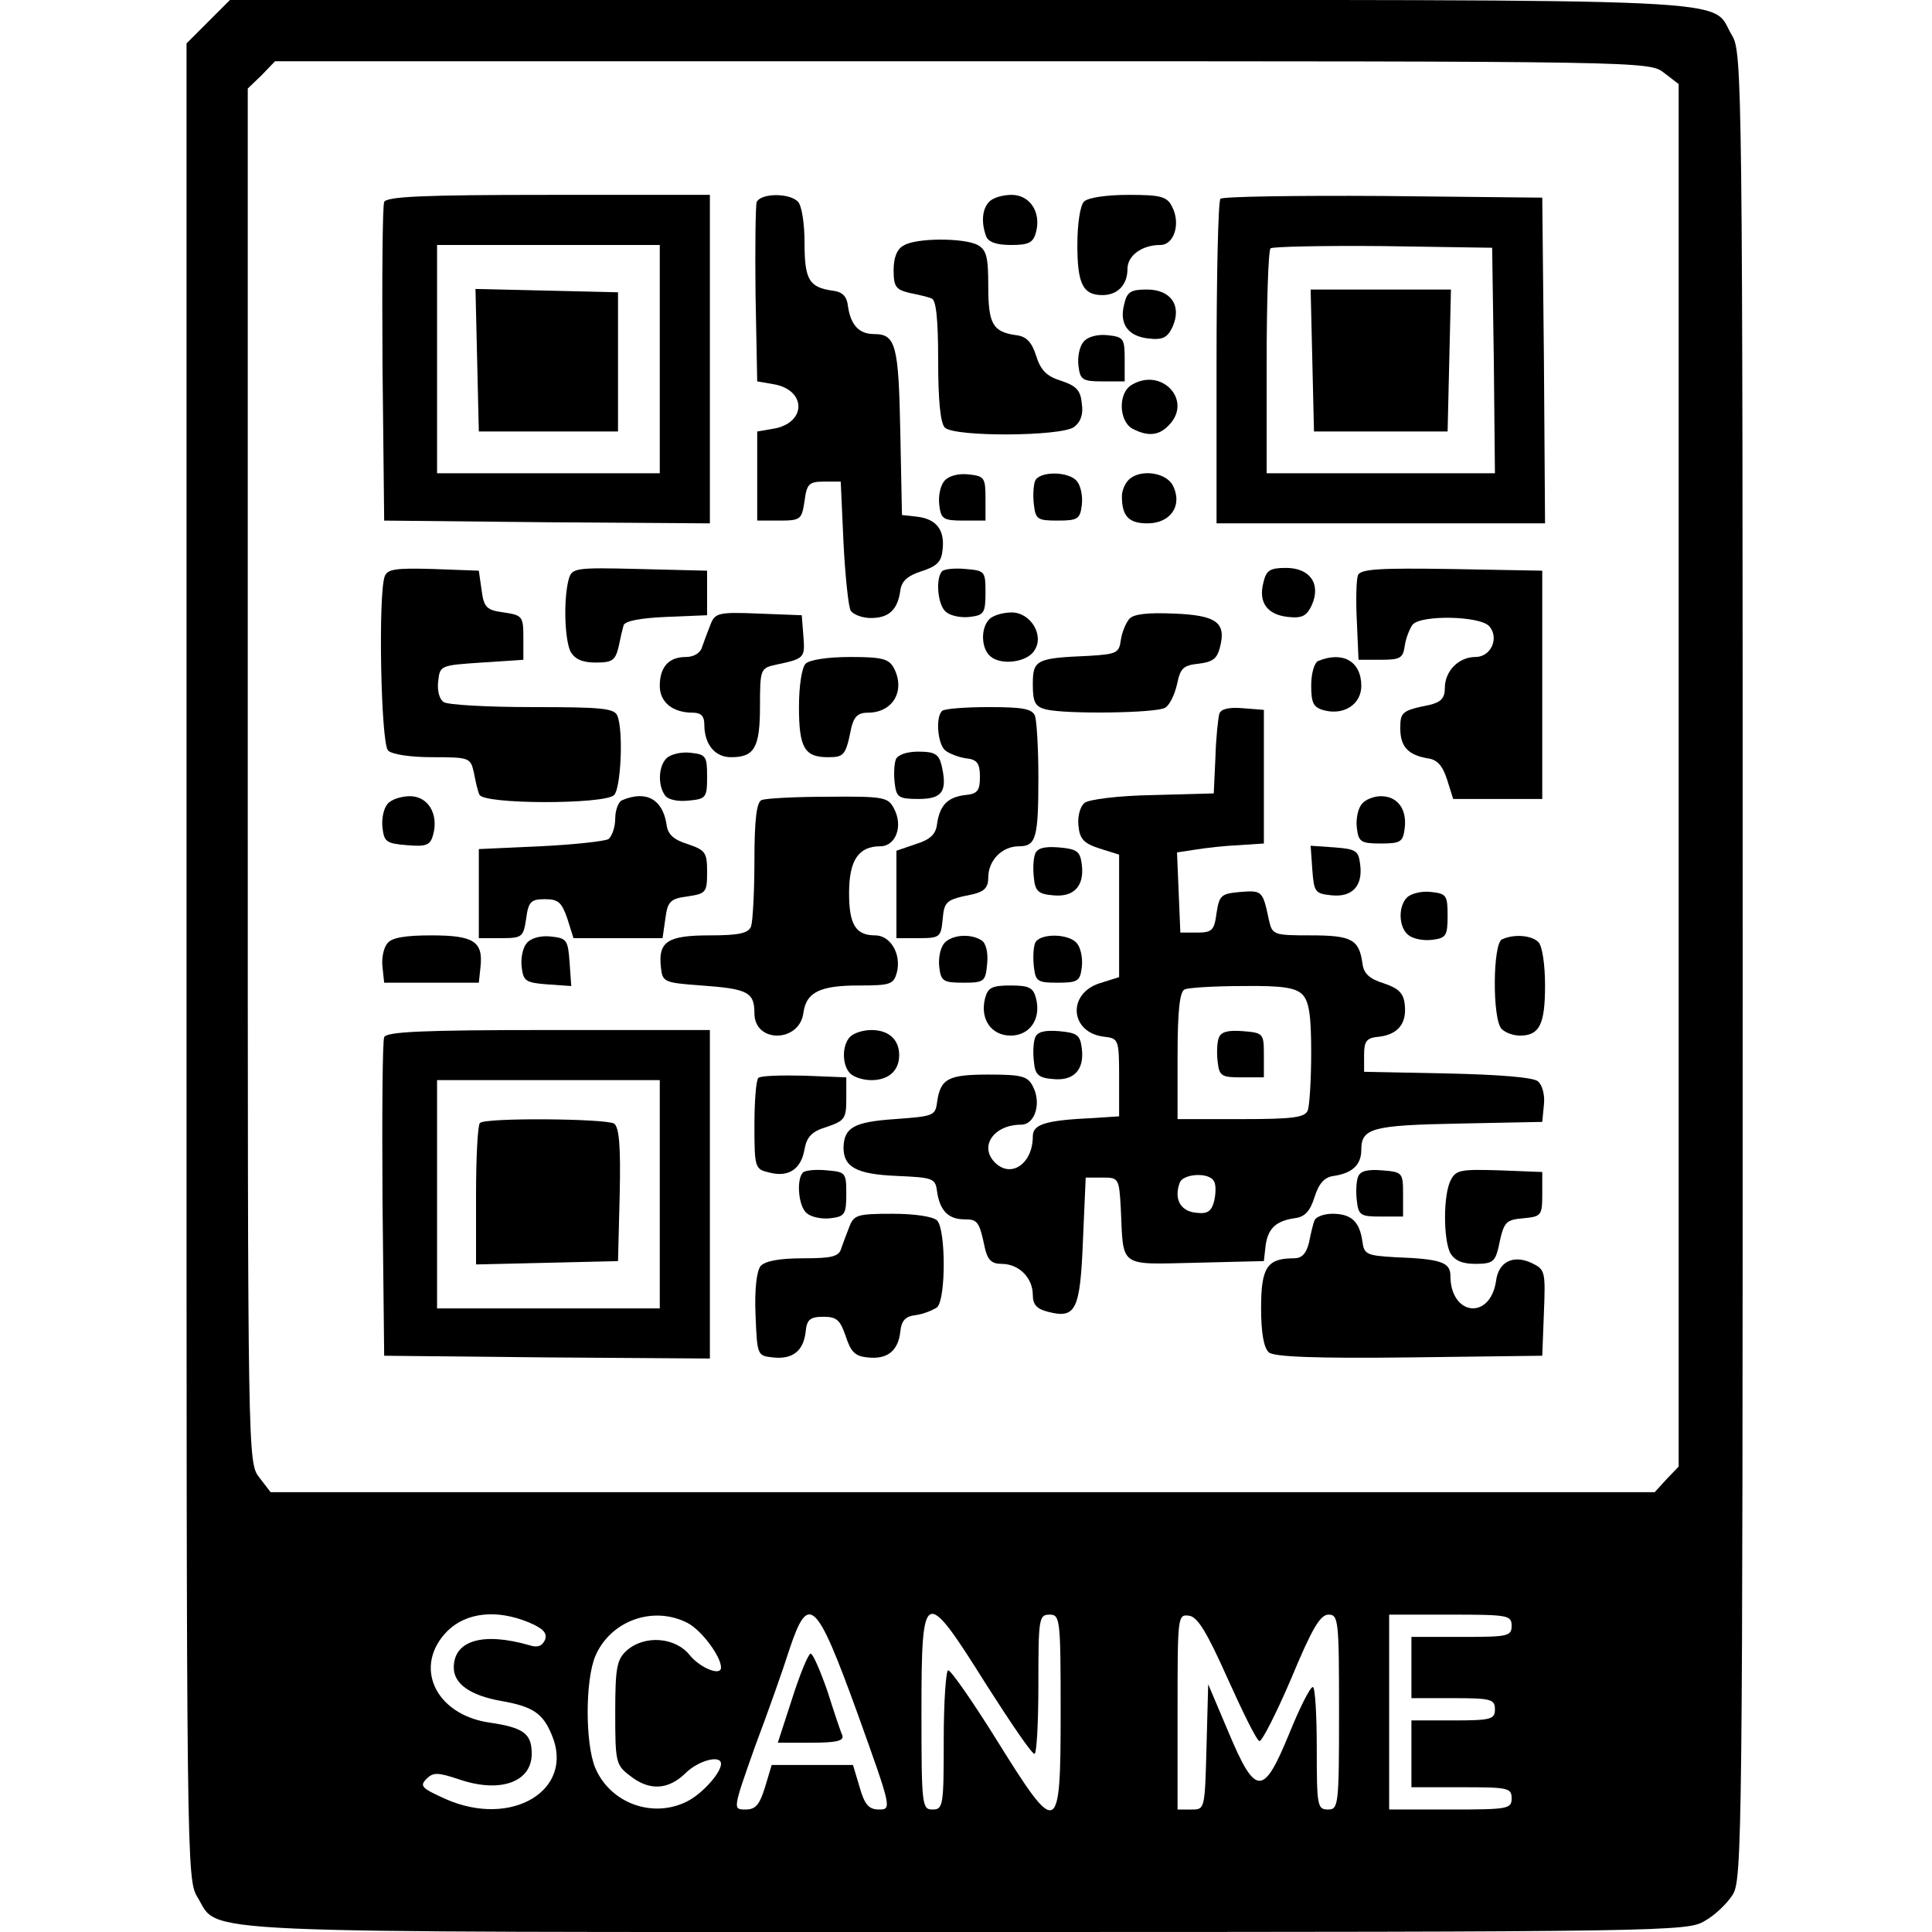<?xml version="1.0" encoding="UTF-8" standalone="yes"?>
<svg version="1.0" xmlns="http://www.w3.org/2000/svg" width="100mm" height="100mm" viewBox="0 0 280 347" preserveAspectRatio="xMidYMid meet">
  <g transform="translate(0,347) scale(0.1,-0.1)" fill="#000000" stroke="none">
    <path d="M39 3431 l-39 -39 0 -1648 c0 -1636 0 -1649 20 -1682 40 -66 -41 -62
1382 -62 1264 0 1294 1 1325 20 18 10 40 31 50 47 17 26 18 103 18 1668 0
1589 -1 1641 -19 1671 -42 69 67 64 -1386 64 l-1312 0 -39 -39z m2615 -92 l26
-20 0 -1242 0 -1241 -22 -23 -21 -23 -1243 0 -1243 0 -20 26 c-21 27 -21 27
-21 1261 l0 1234 25 24 24 25 1234 0 c1234 0 1234 0 1261 -21z m-2039 -2783
c26 -11 33 -19 29 -31 -5 -11 -13 -15 -28 -10 -83 24 -136 9 -136 -40 0 -29
29 -50 85 -60 57 -10 75 -22 91 -61 42 -99 -72 -168 -191 -115 -42 19 -47 23
-34 36 12 12 20 12 59 -1 73 -25 130 -5 130 46 0 36 -14 47 -75 56 -99 14
-139 102 -76 165 34 33 88 39 146 15z m285 -1 c25 -13 60 -60 60 -80 0 -16
-37 -1 -56 22 -26 33 -82 37 -114 8 -17 -16 -20 -30 -20 -111 0 -88 1 -94 26
-113 35 -28 69 -26 100 4 23 23 64 34 64 17 0 -16 -33 -53 -60 -67 -62 -32
-139 -4 -166 60 -18 44 -18 156 0 200 27 64 104 92 166 60z m305 -162 c61
-170 62 -173 39 -173 -18 0 -26 8 -35 40 l-12 40 -73 0 -73 0 -12 -40 c-10
-32 -17 -40 -35 -40 -23 0 -23 0 17 113 23 61 51 140 62 175 34 102 48 89 122
-115z m231 52 c44 -69 82 -125 87 -125 4 0 7 56 7 125 0 118 1 125 20 125 19
0 20 -7 20 -175 0 -225 -5 -227 -115 -50 -43 69 -82 125 -87 125 -4 0 -8 -56
-8 -125 0 -118 -1 -125 -20 -125 -19 0 -20 7 -20 175 0 225 5 227 116 50z
m434 10 c27 -60 52 -111 57 -112 4 -2 30 49 57 112 37 89 52 115 67 115 18 0
19 -10 19 -175 0 -168 -1 -175 -20 -175 -19 0 -20 7 -20 110 0 61 -3 110 -7
110 -5 0 -24 -38 -43 -85 -46 -112 -60 -112 -109 5 l-36 85 -3 -112 c-3 -113
-3 -113 -27 -113 l-25 0 0 176 c0 172 0 175 21 172 15 -2 32 -30 69 -113z
m510 95 c0 -19 -7 -20 -90 -20 l-90 0 0 -55 0 -55 75 0 c68 0 75 -2 75 -20 0
-18 -7 -20 -75 -20 l-75 0 0 -60 0 -60 90 0 c83 0 90 -1 90 -20 0 -19 -7 -20
-110 -20 l-110 0 0 175 0 175 110 0 c103 0 110 -1 110 -20z"/>
    <path d="M355 3107 c-3 -7 -4 -138 -3 -292 l3 -280 293 -3 292 -2 0 295 0 295
-290 0 c-225 0 -292 -3 -295 -13z m495 -282 l0 -205 -200 0 -200 0 0 205 0
205 200 0 200 0 0 -205z"/>
    <path d="M522 2823 l3 -128 125 0 125 0 0 125 0 125 -128 3 -128 3 3 -128z"/>
    <path d="M1024 3107 c-2 -7 -3 -82 -2 -167 l3 -155 29 -5 c60 -10 60 -70 0
-80 l-29 -5 0 -80 0 -80 40 0 c38 0 40 2 45 35 4 31 8 35 35 35 l30 0 5 -110
c3 -60 9 -116 13 -122 5 -7 21 -13 36 -13 32 0 48 14 53 49 2 17 13 27 38 35
28 9 36 17 38 39 4 35 -11 55 -46 59 l-27 3 -3 149 c-3 156 -8 176 -47 176
-27 0 -42 16 -47 50 -2 18 -10 26 -28 28 -42 6 -50 20 -50 86 0 35 -5 67 -12
74 -16 16 -67 15 -74 -1z"/>
    <path d="M1442 3108 c-13 -13 -15 -37 -6 -62 4 -11 19 -16 45 -16 32 0 40 4
45 24 9 36 -12 66 -44 66 -16 0 -33 -5 -40 -12z"/>
    <path d="M1612 3108 c-7 -7 -12 -40 -12 -78 0 -70 10 -90 45 -90 27 0 45 18
45 47 0 24 26 43 59 43 25 0 37 39 21 69 -9 18 -20 21 -78 21 -40 0 -73 -5
-80 -12z"/>
    <path d="M1857 3113 c-4 -3 -7 -136 -7 -295 l0 -288 295 0 295 0 -2 293 -3
292 -286 3 c-157 1 -288 -1 -292 -5z m491 -290 l2 -203 -205 0 -205 0 0 198
c0 109 3 202 7 206 4 3 95 5 202 4 l196 -3 3 -202z"/>
    <path d="M2022 2823 l3 -128 120 0 120 0 3 128 3 127 -126 0 -126 0 3 -127z"/>
    <path d="M1288 3029 c-12 -6 -18 -22 -18 -44 0 -30 4 -35 28 -41 15 -3 33 -7
40 -10 8 -2 12 -34 12 -112 0 -71 4 -112 12 -120 17 -17 208 -16 232 1 12 9
17 23 14 42 -2 24 -10 32 -37 41 -26 8 -37 19 -45 45 -8 25 -18 35 -36 37 -42
6 -50 20 -50 88 0 52 -3 65 -19 74 -25 13 -111 13 -133 -1z"/>
    <path d="M1684 2923 c-9 -35 7 -57 44 -61 26 -3 34 2 43 21 17 38 -3 67 -46
67 -29 0 -36 -4 -41 -27z"/>
    <path d="M1611 2856 c-7 -8 -11 -27 -9 -43 3 -25 7 -28 43 -28 l40 0 0 40 c0
37 -2 40 -31 43 -18 2 -36 -3 -43 -12z"/>
    <path d="M1698 2779 c-25 -14 -24 -65 1 -79 27 -14 47 -13 65 6 44 44 -12 105
-66 73z"/>
    <path d="M1361 2606 c-7 -8 -11 -27 -9 -43 3 -25 7 -28 43 -28 l40 0 0 40 c0
37 -2 40 -31 43 -18 2 -36 -3 -43 -12z"/>
    <path d="M1524 2606 c-3 -8 -4 -27 -2 -43 3 -26 7 -28 43 -28 36 0 40 3 43 28
2 16 -2 35 -9 43 -15 18 -68 18 -75 0z"/>
    <path d="M1692 2608 c-7 -7 -12 -20 -12 -29 0 -36 12 -49 46 -49 42 0 64 33
45 69 -13 23 -59 29 -79 9z"/>
    <path d="M356 2435 c-12 -32 -7 -300 6 -313 7 -7 40 -12 80 -12 66 0 68 -1 74
-27 3 -16 7 -34 10 -40 5 -18 225 -18 242 -1 12 12 17 114 6 142 -5 14 -28 16
-153 16 -80 0 -152 4 -159 9 -8 5 -12 21 -10 37 3 29 4 29 78 34 l75 5 0 40
c0 38 -2 40 -35 45 -31 4 -36 9 -40 40 l-5 35 -81 3 c-68 2 -83 0 -88 -13z"/>
    <path d="M686 2428 c-9 -36 -7 -107 4 -129 8 -13 21 -19 45 -19 30 0 35 4 41
28 3 15 7 32 9 39 3 8 31 13 77 15 l73 3 0 40 0 40 -121 3 c-119 3 -122 2
-128 -20z"/>
    <path d="M1357 2444 c-12 -13 -8 -61 7 -73 8 -7 27 -11 43 -9 25 3 28 7 28 43
0 39 -1 40 -35 43 -20 2 -39 0 -43 -4z"/>
    <path d="M1934 2423 c-9 -35 7 -57 44 -61 26 -3 34 2 43 21 17 38 -3 67 -46
67 -29 0 -36 -4 -41 -27z"/>
    <path d="M2104 2437 c-3 -8 -4 -45 -2 -83 l3 -69 40 0 c35 0 40 3 43 25 2 14
9 31 14 38 15 18 122 16 138 -3 18 -21 3 -55 -25 -55 -30 0 -55 -25 -55 -56 0
-18 -7 -25 -27 -30 -50 -10 -53 -13 -53 -42 0 -33 14 -48 49 -54 17 -2 27 -13
35 -38 l11 -35 80 0 80 0 0 205 0 205 -163 3 c-130 2 -163 0 -168 -11z"/>
    <path d="M941 2348 c-5 -13 -12 -31 -15 -40 -3 -11 -15 -18 -29 -18 -31 0 -47
-18 -47 -52 0 -29 23 -48 59 -48 15 0 21 -6 21 -21 0 -36 19 -59 48 -59 42 0
52 17 52 92 0 66 1 68 28 74 52 11 53 12 50 51 l-3 38 -78 3 c-72 3 -78 1 -86
-20z"/>
    <path d="M1442 2358 c-16 -16 -15 -53 2 -67 20 -17 67 -10 79 11 18 27 -7 68
-41 68 -15 0 -33 -5 -40 -12z"/>
    <path d="M1693 2358 c-6 -7 -13 -24 -15 -38 -3 -23 -8 -25 -58 -28 -94 -4
-100 -7 -100 -51 0 -32 4 -40 23 -45 34 -9 200 -7 215 3 8 5 17 24 21 42 6 29
11 34 39 37 25 3 33 9 38 29 12 45 -6 58 -83 61 -48 2 -73 -1 -80 -10z"/>
    <path d="M1112 2278 c-7 -7 -12 -40 -12 -78 0 -73 10 -90 52 -90 29 0 32 3 42
53 5 20 12 27 30 27 45 0 68 40 46 81 -9 16 -22 19 -78 19 -40 0 -73 -5 -80
-12z"/>
    <path d="M2033 2283 c-7 -2 -13 -22 -13 -44 0 -32 4 -40 24 -45 36 -9 66 12
66 44 0 44 -33 63 -77 45z"/>
    <path d="M1357 2193 c-12 -11 -8 -60 6 -71 6 -5 23 -12 37 -14 20 -2 25 -9 25
-33 0 -25 -4 -31 -27 -33 -31 -4 -45 -18 -50 -52 -2 -18 -12 -28 -38 -36 l-35
-12 0 -78 0 -79 40 0 c38 0 40 2 43 33 3 34 6 36 55 46 20 5 27 12 27 30 0 31
25 56 55 56 31 0 35 15 35 125 0 51 -3 100 -6 109 -5 13 -22 16 -83 16 -43 0
-81 -3 -84 -7z"/>
    <path d="M1855 2188 c-2 -7 -6 -42 -7 -78 l-3 -65 -109 -3 c-63 -1 -116 -8
-123 -14 -8 -6 -13 -25 -11 -41 2 -24 10 -32 38 -41 l35 -11 0 -110 0 -110
-35 -11 c-59 -19 -53 -89 8 -96 26 -3 27 -5 27 -73 l0 -70 -45 -3 c-87 -4
-110 -11 -110 -33 0 -49 -39 -76 -68 -47 -29 29 -2 68 47 68 25 0 37 39 21 69
-9 18 -20 21 -79 21 -73 0 -87 -7 -93 -50 -3 -24 -7 -25 -76 -30 -73 -5 -91
-15 -92 -51 0 -35 23 -48 95 -51 66 -3 70 -4 73 -28 5 -34 20 -50 49 -50 24 0
27 -4 37 -52 5 -21 12 -28 30 -28 31 0 56 -25 56 -56 0 -17 7 -25 27 -30 50
-13 58 2 63 127 l5 114 30 0 c29 0 30 -1 33 -55 5 -108 -5 -101 135 -98 l122
3 3 27 c4 31 18 45 52 50 18 2 28 12 36 38 8 25 18 36 35 38 33 5 49 20 49 47
0 39 20 44 176 47 l149 3 3 31 c2 17 -3 36 -11 42 -8 7 -70 12 -163 14 l-149
3 0 30 c0 25 4 31 27 33 34 4 50 24 46 58 -2 20 -11 29 -38 38 -26 8 -36 18
-38 36 -6 43 -20 50 -93 50 -67 0 -69 1 -75 28 -11 52 -12 53 -51 50 -35 -3
-38 -6 -43 -38 -4 -31 -8 -35 -35 -35 l-30 0 -3 72 -3 72 33 5 c18 3 53 7 78
8 l45 3 0 120 0 120 -38 3 c-24 2 -39 -1 -42 -10z m149 -504 c12 -12 16 -37
16 -104 0 -49 -3 -95 -6 -104 -5 -13 -25 -16 -120 -16 l-114 0 0 114 c0 82 4
116 13 119 6 3 53 6 104 6 71 1 95 -3 107 -15z m-159 -335 c4 -5 4 -21 1 -35
-5 -20 -12 -25 -34 -22 -27 3 -39 25 -28 54 6 16 52 19 61 3z"/>
    <path d="M1854 1606 c-3 -8 -4 -27 -2 -43 3 -26 7 -28 43 -28 l40 0 0 40 c0
39 -1 40 -38 43 -26 2 -39 -1 -43 -12z"/>
    <path d="M862 2108 c-14 -14 -16 -47 -3 -66 5 -8 22 -12 42 -10 32 3 34 5 34
43 0 37 -2 40 -30 43 -17 2 -36 -3 -43 -10z"/>
    <path d="M1274 2106 c-3 -8 -4 -27 -2 -43 3 -25 7 -28 43 -28 43 0 52 14 41
61 -5 20 -13 24 -42 24 -21 0 -37 -6 -40 -14z"/>
    <path d="M361 2026 c-7 -8 -11 -27 -9 -43 3 -25 7 -28 44 -31 35 -3 42 0 47
19 10 37 -9 69 -42 69 -15 0 -34 -6 -40 -14z"/>
    <path d="M783 2033 c-7 -2 -13 -18 -13 -33 0 -16 -6 -32 -12 -37 -7 -4 -62
-10 -123 -13 l-110 -5 0 -80 0 -80 40 0 c38 0 40 2 45 35 4 31 9 35 34 35 24
0 30 -6 40 -35 l11 -35 80 0 80 0 5 35 c4 31 9 36 40 40 33 5 35 7 35 44 0 35
-3 39 -35 50 -26 8 -36 18 -38 36 -7 44 -36 61 -79 43z"/>
    <path d="M1033 2033 c-9 -3 -13 -35 -13 -108 0 -57 -3 -110 -6 -119 -5 -12
-21 -16 -74 -16 -76 0 -93 -11 -88 -57 3 -27 5 -28 73 -33 83 -6 95 -12 95
-50 0 -54 81 -53 88 1 5 37 30 49 99 49 58 0 63 2 69 24 8 33 -12 66 -39 66
-35 0 -47 19 -47 76 0 59 17 84 56 84 28 0 42 37 24 69 -10 19 -19 21 -118 20
-59 0 -113 -3 -119 -6z"/>
    <path d="M2111 2026 c-7 -8 -11 -27 -9 -43 3 -25 7 -28 43 -28 36 0 40 3 43
28 4 34 -13 57 -43 57 -12 0 -28 -6 -34 -14z"/>
    <path d="M1524 1936 c-3 -8 -4 -27 -2 -43 2 -23 8 -29 34 -31 37 -4 57 16 52
55 -3 24 -8 28 -41 31 -26 2 -39 -1 -43 -12z"/>
    <path d="M2022 1908 c3 -40 5 -43 34 -46 37 -4 57 16 52 55 -3 25 -7 28 -46
31 l-43 3 3 -43z"/>
    <path d="M2192 1858 c-16 -16 -15 -53 2 -67 8 -7 27 -11 43 -9 25 3 28 7 28
43 0 37 -2 40 -30 43 -17 2 -36 -3 -43 -10z"/>
    <path d="M361 1776 c-7 -8 -11 -27 -9 -43 l3 -28 85 0 85 0 3 28 c5 46 -12 57
-88 57 -47 0 -71 -4 -79 -14z"/>
    <path d="M611 1776 c-7 -8 -11 -27 -9 -43 3 -25 7 -28 46 -31 l43 -3 -3 43
c-3 40 -5 43 -34 46 -18 2 -36 -3 -43 -12z"/>
    <path d="M1361 1776 c-7 -8 -11 -27 -9 -43 3 -25 7 -28 43 -28 38 0 40 2 43
34 2 20 -2 37 -10 42 -20 13 -54 10 -67 -5z"/>
    <path d="M1524 1776 c-3 -8 -4 -27 -2 -43 3 -26 7 -28 43 -28 36 0 40 3 43 28
2 16 -2 35 -9 43 -15 18 -68 18 -75 0z"/>
    <path d="M2363 1783 c-17 -6 -18 -144 -1 -161 7 -7 21 -12 33 -12 35 0 45 20
45 90 0 38 -5 71 -12 78 -12 12 -43 15 -65 5z"/>
    <path d="M1434 1676 c-9 -37 12 -66 46 -66 34 0 55 29 46 66 -5 20 -12 24 -46
24 -34 0 -41 -4 -46 -24z"/>
    <path d="M355 1607 c-3 -7 -4 -138 -3 -292 l3 -280 293 -3 292 -2 0 295 0 295
-290 0 c-225 0 -292 -3 -295 -13z m495 -282 l0 -205 -200 0 -200 0 0 205 0
205 200 0 200 0 0 -205z"/>
    <path d="M527 1453 c-4 -3 -7 -62 -7 -130 l0 -124 128 3 127 3 3 119 c2 89 -1
121 -10 128 -16 9 -232 11 -241 1z"/>
    <path d="M1192 1608 c-15 -15 -15 -51 0 -66 7 -7 24 -12 38 -12 31 0 50 17 50
45 0 28 -19 45 -50 45 -14 0 -31 -5 -38 -12z"/>
    <path d="M1524 1606 c-3 -8 -4 -27 -2 -43 2 -23 8 -29 34 -31 37 -4 57 16 52
55 -3 24 -8 28 -41 31 -26 2 -39 -1 -43 -12z"/>
    <path d="M1027 1534 c-4 -4 -7 -42 -7 -85 0 -77 1 -79 27 -85 34 -9 57 6 63
42 4 22 13 32 40 40 32 11 35 15 35 50 l0 39 -75 3 c-42 1 -79 0 -83 -4z"/>
    <path d="M1107 1364 c-12 -13 -8 -61 7 -73 8 -7 27 -11 43 -9 25 3 28 7 28 43
0 39 -1 40 -35 43 -20 2 -39 0 -43 -4z"/>
    <path d="M2104 1356 c-3 -8 -4 -27 -2 -43 3 -26 7 -28 43 -28 l40 0 0 40 c0
39 -1 40 -38 43 -26 2 -39 -1 -43 -12z"/>
    <path d="M2271 1351 c-14 -25 -14 -107 -1 -132 8 -13 21 -19 45 -19 30 0 35 4
41 28 10 48 12 51 46 54 31 3 33 5 33 43 l0 40 -77 3 c-68 2 -78 1 -87 -17z"/>
    <path d="M1191 1268 c-5 -13 -12 -31 -15 -40 -4 -15 -17 -18 -69 -18 -43 0
-68 -5 -76 -14 -7 -9 -11 -42 -9 -88 3 -72 3 -73 31 -76 35 -4 55 11 59 46 2
22 8 27 32 27 24 0 30 -6 40 -35 9 -28 17 -36 39 -38 35 -4 55 11 59 46 2 20
9 28 28 30 14 2 31 9 38 14 16 14 16 140 0 156 -7 7 -40 12 -80 12 -62 0 -69
-2 -77 -22z"/>
    <path d="M2026 1278 c-3 -7 -7 -25 -10 -40 -5 -20 -13 -28 -27 -28 -48 0 -59
-16 -59 -89 0 -46 5 -72 14 -80 9 -8 85 -11 252 -9 l239 3 3 78 c3 75 2 77
-23 89 -33 15 -59 1 -63 -33 -11 -71 -82 -62 -82 10 0 24 -18 30 -100 33 -50
3 -55 5 -58 28 -5 36 -20 50 -54 50 -16 0 -30 -6 -32 -12z"/>
    <path d="M1088 420 l-26 -80 60 0 c44 0 59 3 56 13 -3 6 -15 42 -27 80 -13 37
-26 67 -30 67 -4 0 -19 -36 -33 -80z"/>
  </g>
</svg>